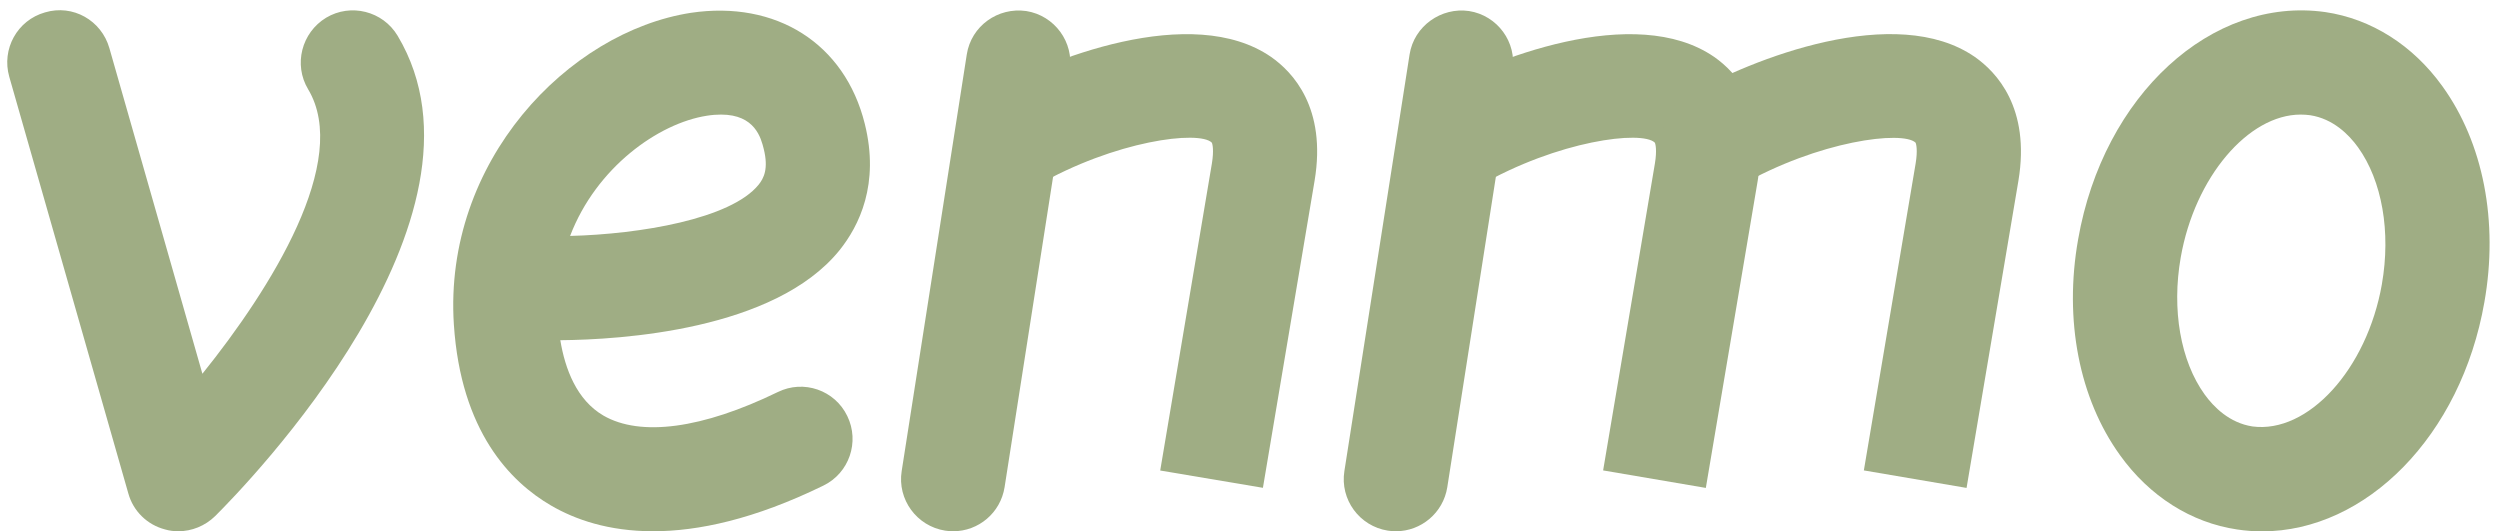 <?xml version="1.0" encoding="UTF-8" standalone="no"?><svg xmlns="http://www.w3.org/2000/svg" xmlns:xlink="http://www.w3.org/1999/xlink" fill="#9fad84" height="5.1" preserveAspectRatio="xMidYMid meet" version="1" viewBox="0.1 9.9 24.0 5.1" width="24" zoomAndPan="magnify"><g id="change1_8"><path d="M1.812,15c-0.042,0-0.085-0.005-0.126-0.017c-0.172-0.044-0.307-0.176-0.354-0.346l-1.143-4 c-0.076-0.266,0.077-0.543,0.343-0.618c0.268-0.08,0.542,0.077,0.618,0.343l0.893,3.126c0.66-0.82,1.426-2.045,1.015-2.731 c-0.142-0.237-0.063-0.544,0.173-0.687c0.236-0.141,0.544-0.064,0.686,0.173c1.047,1.751-1.462,4.324-1.751,4.611 C2.069,14.949,1.941,15,1.812,15z" fill="inherit"/></g><g id="change1_2"><path d="M6.37,15c-0.429,0-0.75-0.113-0.98-0.247c-0.389-0.226-0.866-0.711-0.933-1.739c-0.101-1.562,1.096-2.808,2.276-2.991 c0.816-0.121,1.477,0.292,1.669,1.066c0.144,0.578-0.054,0.979-0.244,1.215c-0.622,0.767-2.099,0.857-2.679,0.862 c0.046,0.278,0.158,0.574,0.413,0.723c0.358,0.207,0.952,0.126,1.674-0.225c0.249-0.123,0.549-0.018,0.668,0.23 c0.121,0.248,0.018,0.548-0.23,0.668C7.34,14.886,6.801,15,6.37,15z M7.022,11c-0.041,0-0.086,0.003-0.136,0.011 c-0.465,0.072-1.062,0.497-1.313,1.154c0.671-0.017,1.542-0.163,1.809-0.491c0.051-0.063,0.097-0.154,0.05-0.344 C7.406,11.227,7.35,11,7.022,11z" fill="inherit"/></g><g id="change1_4"><path d="M9.251,15c-0.026,0-0.052-0.002-0.078-0.006c-0.272-0.043-0.46-0.299-0.417-0.571l0.625-4 c0.043-0.274,0.299-0.456,0.571-0.417c0.272,0.043,0.46,0.299,0.417,0.571l-0.625,4C9.705,14.824,9.493,15,9.251,15z" fill="inherit"/></g><g id="change1_1"><path d="M12.224,14.583l-0.986-0.166l0.496-2.947c0.021-0.128,0.006-0.189-0.001-0.201c-0.121-0.119-0.926-0.022-1.688,0.417 c-0.241,0.136-0.546,0.055-0.684-0.184c-0.138-0.239-0.056-0.546,0.184-0.684c0.624-0.358,1.999-0.896,2.758-0.371 c0.206,0.144,0.534,0.487,0.417,1.188L12.224,14.583z" fill="inherit"/></g><g id="change1_5"><path d="M13.501,15c-0.026,0-0.052-0.002-0.078-0.006c-0.273-0.043-0.46-0.299-0.417-0.571l0.626-4 c0.043-0.274,0.305-0.456,0.571-0.417c0.273,0.043,0.46,0.299,0.417,0.571l-0.626,4C13.955,14.824,13.742,15,13.501,15z" fill="inherit"/></g><g id="change1_6"><path d="M16.476,14.584l-0.986-0.168l0.497-2.946c0.021-0.127,0.006-0.189-0.001-0.201c-0.123-0.119-0.928-0.022-1.689,0.417 c-0.241,0.136-0.546,0.055-0.684-0.184c-0.138-0.239-0.056-0.546,0.184-0.684c0.623-0.357,2-0.896,2.76-0.371 c0.206,0.144,0.534,0.488,0.417,1.188L16.476,14.584z" fill="inherit"/></g><g id="change1_7"><path d="M18.979,14.584l-0.986-0.168l0.497-2.946c0.021-0.127,0.006-0.189-0.001-0.201c-0.124-0.116-0.925-0.022-1.691,0.417 c-0.238,0.136-0.545,0.056-0.683-0.185c-0.138-0.239-0.055-0.545,0.185-0.683c0.621-0.358,2.001-0.897,2.759-0.371 c0.206,0.144,0.534,0.487,0.418,1.187L18.979,14.584z" fill="inherit"/></g><g id="change1_3"><path d="M21.816,15.001c-0.079,0-0.159-0.006-0.239-0.018c-0.441-0.065-0.841-0.318-1.124-0.712c-0.393-0.544-0.54-1.3-0.403-2.073 c0.242-1.384,1.282-2.336,2.373-2.182c0.441,0.065,0.841,0.318,1.124,0.712c0.393,0.544,0.54,1.3,0.403,2.073 C23.726,14.084,22.814,15.001,21.816,15.001z M22.186,11c-0.502,0-1.016,0.6-1.151,1.371c-0.088,0.502-0.002,0.994,0.229,1.315 c0.088,0.122,0.239,0.274,0.46,0.308c0.532,0.07,1.098-0.547,1.242-1.365v-0.001c0.088-0.501,0.002-0.993-0.229-1.314 c-0.088-0.122-0.239-0.274-0.46-0.308C22.246,11.002,22.216,11,22.186,11z" fill="inherit"/></g></svg>